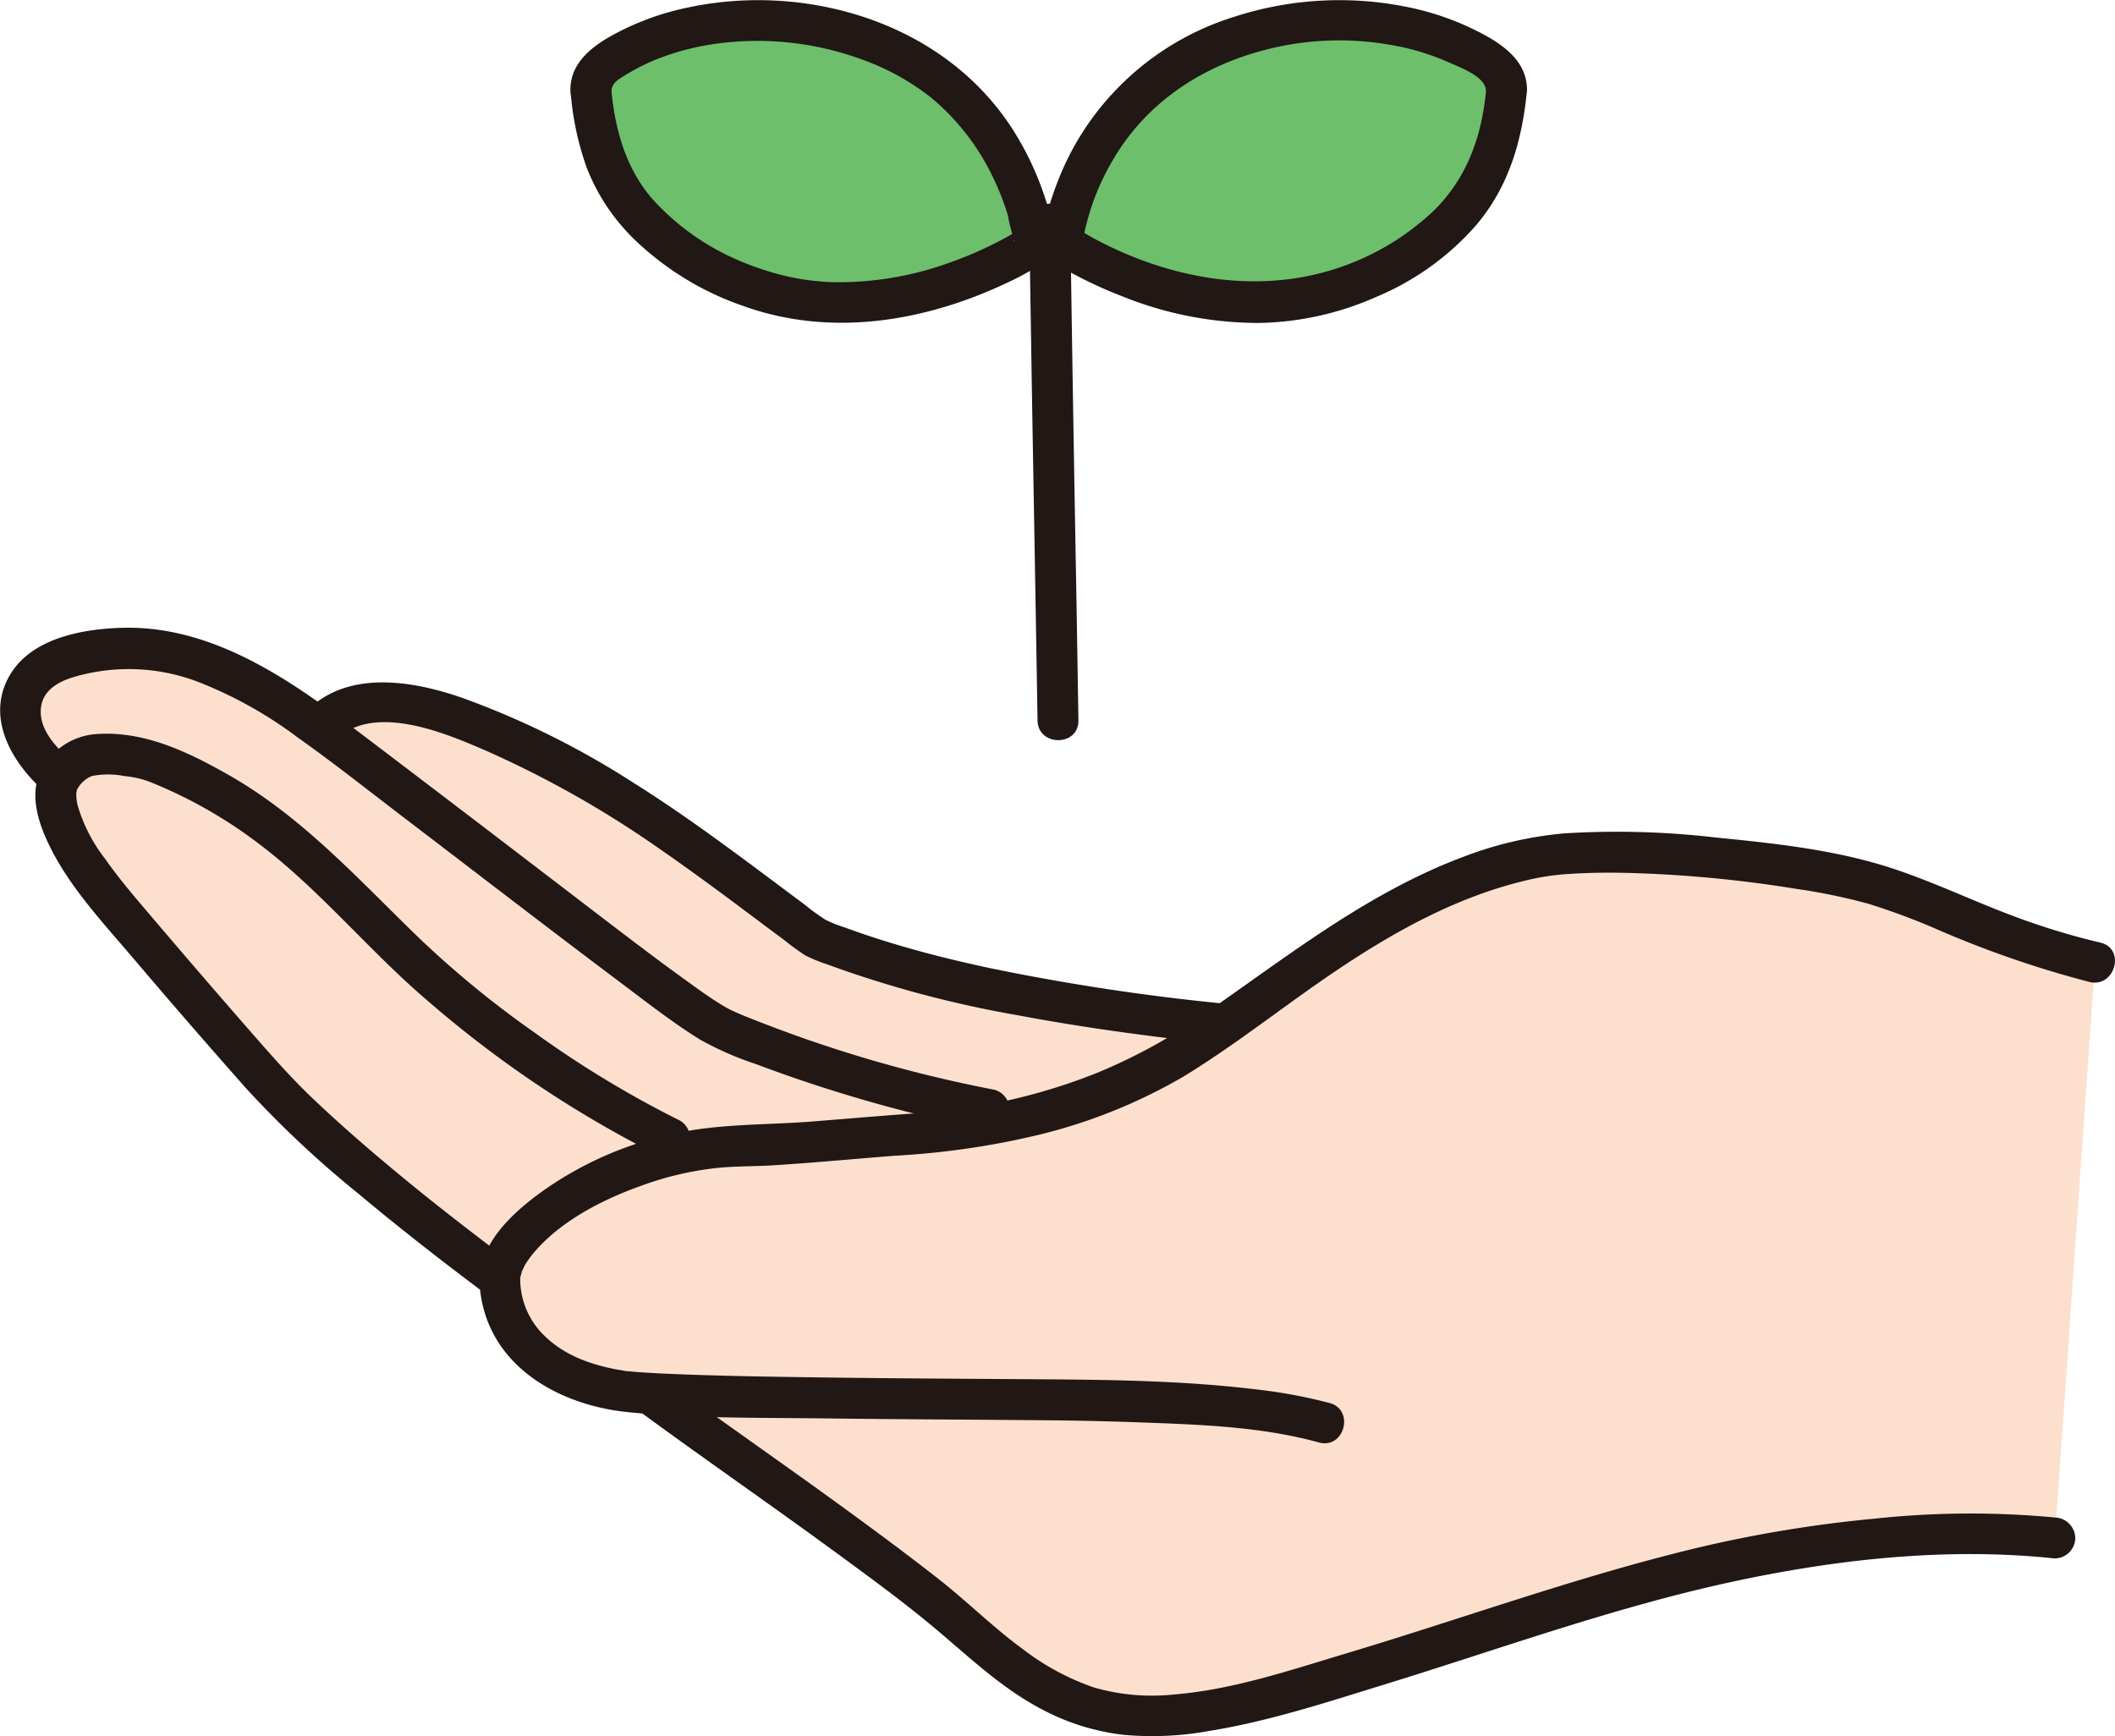 <svg id="_レイヤー_2" data-name="レイヤー 2" xmlns="http://www.w3.org/2000/svg" viewBox="0 0 200.73 164.77"><defs><style>.cls-2{fill:#211715}</style></defs><g id="_ヘッダー" data-name="ヘッダー"><path d="M198.82 91.34c-9.92-2.29-16.55-6.6-23.2-7.99-10.23-2.13-23.96-3.19-30.26-1.88-4.82 1-11.88 3.43-22.33 10.93-1.53 1.1-4.11 2.99-6.73 4.81l-.24-.03c-12.82-1.33-27.87-3.73-38.43-8.08-.17-.07-.33-.16-.47-.27-9.54-7.02-17.75-13.74-28.8-18.7-4.81-2.16-13.68-5.96-18.09-1.07-7.39-5.39-15.47-9.78-24.89-6.3a5.189 5.189 0 00-3.41 4.17c-.31 2.69 1.55 5.06 3.73 6.93-.21.34-.34.71-.39 1.11-.3 4.17 4.29 9.39 8.15 13.94 4.17 4.91 8.39 9.78 12.68 14.59 6.01 6.09 14.4 12.74 21.31 17.89v.06c.25 8.49 9.28 10.35 12.04 10.63.58.06 1.31.11 2.15.16l.28.21c5.94 4.36 23.89 16.78 29.35 21.72 3.47 3.14 6.97 5.99 11.36 7.62 5.06 1.87 11.05.98 16.28-.36 14.01-3.6 26.9-8.58 40.9-12.2 10.5-2.72 24.52-4.42 35.22-3.26l3.8-54.62z" fill="#fce0cd"/><path class="cls-2" d="M195.02 147.9c1.07 0 1.93-.87 1.94-1.94a1.996 1.996 0 00-1.94-1.94c-5.65-.53-11.34-.5-16.99.1-5.81.54-11.57 1.49-17.24 2.85-11.2 2.71-22.06 6.67-33.09 9.97-5.29 1.59-10.76 3.44-16.3 3.88-2.56.27-5.15.04-7.62-.68-2.38-.83-4.62-2.03-6.62-3.56-2.86-2.08-5.38-4.61-8.17-6.79-3.02-2.36-6.1-4.64-9.2-6.89-5.61-4.08-11.32-8.03-16.92-12.13a1.95 1.95 0 00-2.65.7c-.51.93-.2 2.09.7 2.65 6.45 4.72 13.03 9.26 19.47 14 2.79 2.05 5.35 3.94 7.96 6.1 3.41 2.82 6.56 5.93 10.52 8a21.8 21.8 0 007.78 2.43c2.71.24 5.44.12 8.11-.37 5.61-.9 11.12-2.71 16.54-4.38 10.96-3.37 21.8-7.33 33.02-9.76 9.98-2.16 20.5-3.32 30.69-2.23zm-149.3-25.4c.93.53 2.11.22 2.65-.7.51-.93.2-2.09-.7-2.65-4.15-3.12-8.23-6.32-12.18-9.69-1.96-1.67-3.88-3.38-5.75-5.15-1.96-1.86-3.73-3.86-5.51-5.89-3.39-3.87-6.75-7.77-10.08-11.69-1.45-1.7-2.9-3.4-4.18-5.23a15.212 15.212 0 01-2.6-5.06c-.09-.36-.13-.74-.13-1.11 0-.12.12-.55.01-.23.18-.55.07-.18.05-.14.3-.59.81-1.06 1.42-1.31 1.03-.2 2.08-.2 3.11.01a9 9 0 012.4.55c3.54 1.42 6.88 3.29 9.94 5.57 6 4.43 10.71 10.33 16.37 15.16 6.7 5.82 14.1 10.78 22.04 14.76.93.52 2.1.21 2.65-.7.53-.93.22-2.11-.7-2.65a98.43 98.43 0 01-13.74-8.31 94.322 94.322 0 01-10.97-8.97C34.05 83.5 28.69 77.5 21.63 73.51c-3.9-2.21-8.13-4.24-12.75-3.82a6.421 6.421 0 00-5.03 3.52c-.89 1.85-.44 4.01.3 5.84 1.83 4.49 5.34 8.18 8.44 11.83 3.53 4.16 7.11 8.28 10.73 12.37 3.3 3.6 6.87 6.95 10.67 10.02 3.82 3.2 7.75 6.26 11.73 9.25z"/><path class="cls-2" d="M3.92 74.87c1.84 1.69 4.58-1.05 2.74-2.74-1.31-1.2-2.88-2.81-2.79-4.73.08-1.78 1.51-2.64 3.05-3.12 3.87-1.16 8.01-1.02 11.79.4a39.9 39.9 0 019.57 5.33c3.49 2.47 6.84 5.14 10.24 7.73 6.83 5.21 13.64 10.46 20.51 15.62 2.41 1.81 4.81 3.69 7.37 5.28 1.69.95 3.48 1.74 5.32 2.34 7.03 2.65 14.27 4.72 21.64 6.19 1.03.26 2.08-.34 2.39-1.35.27-1.03-.33-2.09-1.35-2.39-8.23-1.58-16.28-3.97-24.04-7.13-.45-.19.24.1-.14-.06l-.27-.12c-.19-.08-.38-.17-.57-.26-.27-.13-.54-.28-.8-.44-1.15-.69-2.24-1.48-3.33-2.27-3.01-2.16-5.95-4.42-8.9-6.67-7.65-5.86-15.31-11.71-22.99-17.53-6.26-4.75-13.42-9.54-21.61-9.37-3.79.08-8.74.94-10.82 4.5-2.28 3.9.06 8.07 3.01 10.79z"/><path class="cls-2" d="M28.89 67.69c-1.7 1.82 1.03 4.57 2.74 2.74 3.55-3.8 10.31-.99 14.32.74 5.8 2.56 11.34 5.68 16.53 9.31 2.65 1.83 5.25 3.74 7.84 5.67 1.37 1.03 2.74 2.05 4.11 3.07.63.51 1.29.99 1.97 1.44.67.34 1.37.63 2.09.86a104.83 104.83 0 0018.02 4.82c6.47 1.22 13 2.09 19.55 2.78 1.07 0 1.93-.87 1.94-1.94a1.996 1.996 0 00-1.94-1.94c-7.42-.73-14.8-1.85-22.11-3.36-3.17-.68-6.32-1.45-9.42-2.4-1.45-.44-2.89-.92-4.3-1.44-.64-.2-1.26-.44-1.87-.74-.69-.44-1.34-.91-1.97-1.43-5.34-3.97-10.63-8.04-16.27-11.58-5.1-3.29-10.55-6-16.25-8.06-4.84-1.68-11.09-2.71-14.99 1.47zm68.8-46.49c.05 3.72.11 7.45.17 11.17.19 12 .42 24 .61 36 .04 2.5 3.92 2.5 3.88 0l-.18-11.16c-.22-12-.42-24-.59-36-.04-2.5-3.91-2.5-3.88 0z"/><path d="M59.19 18.5c4.31 6.18 11.18 8.45 13.18 9.09 11.43 3.61 22.64-2.46 25.31-4.1.36-.2.56-.61.48-1.02-.48-2.48-2.73-11.4-10.95-16.37a29.717 29.717 0 00-16.64-4.13c-4.51.11-8.9 1.43-12.73 3.8a3.236 3.236 0 00-1.74 2.94c.24 2.51.88 6.63 3.09 9.79zm80.71.01c-4.31 6.18-11.18 8.45-13.18 9.08-11.43 3.61-22.64-2.46-25.31-4.1a.96.96 0 01-.48-1.02c.47-2.48 2.72-11.4 10.95-16.37a29.717 29.717 0 0116.64-4.13c4.51.11 8.9 1.43 12.73 3.8 1.09.57 1.77 1.71 1.74 2.94-.24 2.51-.88 6.63-3.08 9.79z" fill="#6dbf6b"/><path class="cls-2" d="M58.04 8.72c-.03-.8.62-1.17 1.24-1.55.88-.55 1.8-1.02 2.76-1.43 2.04-.84 4.19-1.39 6.38-1.65 4.54-.55 9.14-.01 13.43 1.57 2.34.84 4.54 2.05 6.5 3.59 2.58 2.14 4.64 4.84 6.04 7.89.49 1.05.91 2.13 1.25 3.24.16.86.37 1.7.65 2.53-.37-.09 1.02-1.15.24-.98-.07.03-.14.07-.2.12-.19.11-.39.23-.58.34-.45.25-.9.49-1.36.72-1.27.64-2.58 1.21-3.92 1.69A30.968 30.968 0 0179 26.78c-2.14-.07-4.26-.45-6.3-1.1-.42-.13-.84-.28-1.26-.43-.24-.09-.48-.18-.72-.28-.15-.06-.29-.12-.44-.18.08.03.28.12-.09-.04a23.308 23.308 0 01-8.25-5.84c-2.5-2.86-3.53-6.48-3.9-10.18a1.982 1.982 0 00-1.94-1.94c-1.07 0-1.93.87-1.94 1.94.18 2.43.69 4.82 1.5 7.12.97 2.52 2.46 4.8 4.38 6.71a27.96 27.96 0 0010.51 6.48c8.15 2.94 16.97 1.54 24.68-2.04 1.1-.49 2.17-1.06 3.2-1.68a3.057 3.057 0 001.67-2.83c-.05-.48-.14-.96-.27-1.43-.69-2.88-1.81-5.63-3.34-8.17C92.65 6.5 86.27 2.44 79.08.81c-4.87-1.1-9.94-1.06-14.79.13-2.19.54-4.3 1.37-6.27 2.46-2.05 1.15-3.99 2.75-3.88 5.32.11 2.49 3.98 2.5 3.88 0z"/><path class="cls-2" d="M144.92 8.72c.12-2.9-2.33-4.55-4.63-5.72a26.306 26.306 0 00-7.11-2.41 32.3 32.3 0 00-16.15 1.04 26.31 26.31 0 00-15.68 13.39 30.15 30.15 0 00-1.7 4.31 9.648 9.648 0 00-.65 3.31c.12 1.86 1.56 2.66 3.01 3.43 1.45.77 2.94 1.45 4.47 2.04 4.16 1.69 8.6 2.55 13.09 2.54 3.83-.08 7.6-.93 11.09-2.49 3.61-1.51 6.84-3.83 9.42-6.77 3.1-3.64 4.37-8 4.83-12.69 0-1.07-.87-1.93-1.94-1.94-1.06.03-1.91.88-1.94 1.94-.43 4.32-1.81 8.2-4.96 11.3-2.43 2.3-5.3 4.07-8.44 5.21-6.89 2.52-14.33 1.65-20.91-1.18-1.16-.5-2.3-1.06-3.4-1.68-.19-.11-.38-.24-.58-.34-.04-.02-.25-.19-.29-.17.14.17.27.34.39.52.07.05-.07.32.04-.13l.12-.51c.54-2.34 1.45-4.59 2.69-6.65 3.12-5.3 8.22-8.64 13.91-10.21a27.97 27.97 0 0112.54-.57c1.87.32 3.68.88 5.41 1.65 1.05.48 3.53 1.35 3.48 2.75-.11 2.5 3.77 2.49 3.88 0zm53.39 84.48c2.43.57 3.46-3.17 1.03-3.74-2.73-.64-5.41-1.46-8.04-2.44-4.41-1.63-8.66-3.76-13.19-5.06-4.9-1.41-10.16-1.97-15.23-2.47a81.18 81.18 0 00-14.37-.4c-3.17.28-6.3.98-9.28 2.1-8.8 3.22-16.13 8.88-23.73 14.2-3.51 2.6-7.32 4.75-11.35 6.42a55.243 55.243 0 01-16.16 3.78c-3.64.24-7.27.56-10.91.85-4.06.32-8.22.21-12.22.97-5.01.92-9.75 2.97-13.85 5.99-2.87 2.16-5.86 5.08-5.45 8.97.77 7.25 7.45 11.01 14.11 11.66 6.24.61 12.59.51 18.86.59 7.1.09 14.19.11 21.29.18 3.11.03 6.22.11 9.33.23 5.36.2 10.83.44 16.02 1.87 2.41.67 3.43-3.08 1.03-3.74a48.68 48.68 0 00-7.29-1.33c-7.4-.88-14.91-.89-22.35-.94-7.29-.05-14.58-.09-21.87-.21-3.38-.05-6.77-.12-10.15-.25-1.24-.05-2.47-.1-3.7-.19-.45-.03-.91-.07-1.36-.11-.1 0-.19-.02-.29-.03-.39-.04.5.1.08 0-.25-.05-.51-.08-.76-.13-2.79-.54-5.2-1.48-7.08-3.44a7.522 7.522 0 01-2.01-4.3c-.05-.4-.06-.81-.03-1.21-.05.53.12-.34.19-.51-.14.39.18-.34.25-.46.09-.16.2-.32.3-.47 0 .01.37-.5.17-.24 2.54-3.28 6.73-5.44 10.55-6.8 2.41-.89 4.93-1.47 7.49-1.72 1.66-.15 3.33-.12 5-.22 3.86-.24 7.7-.61 11.55-.91 4.62-.25 9.2-.91 13.7-1.99a51.28 51.28 0 0013.79-5.56c3.52-2.16 6.85-4.63 10.2-7.05 6.75-4.88 13.91-9.5 22.04-11.48 1.43-.36 2.9-.59 4.37-.67 2.09-.14 4.2-.14 6.3-.07 5.09.17 10.17.67 15.19 1.49 2.31.33 4.59.8 6.83 1.41 2.08.65 4.12 1.4 6.12 2.25 4.81 2.12 9.78 3.85 14.86 5.17z"/></g></svg>